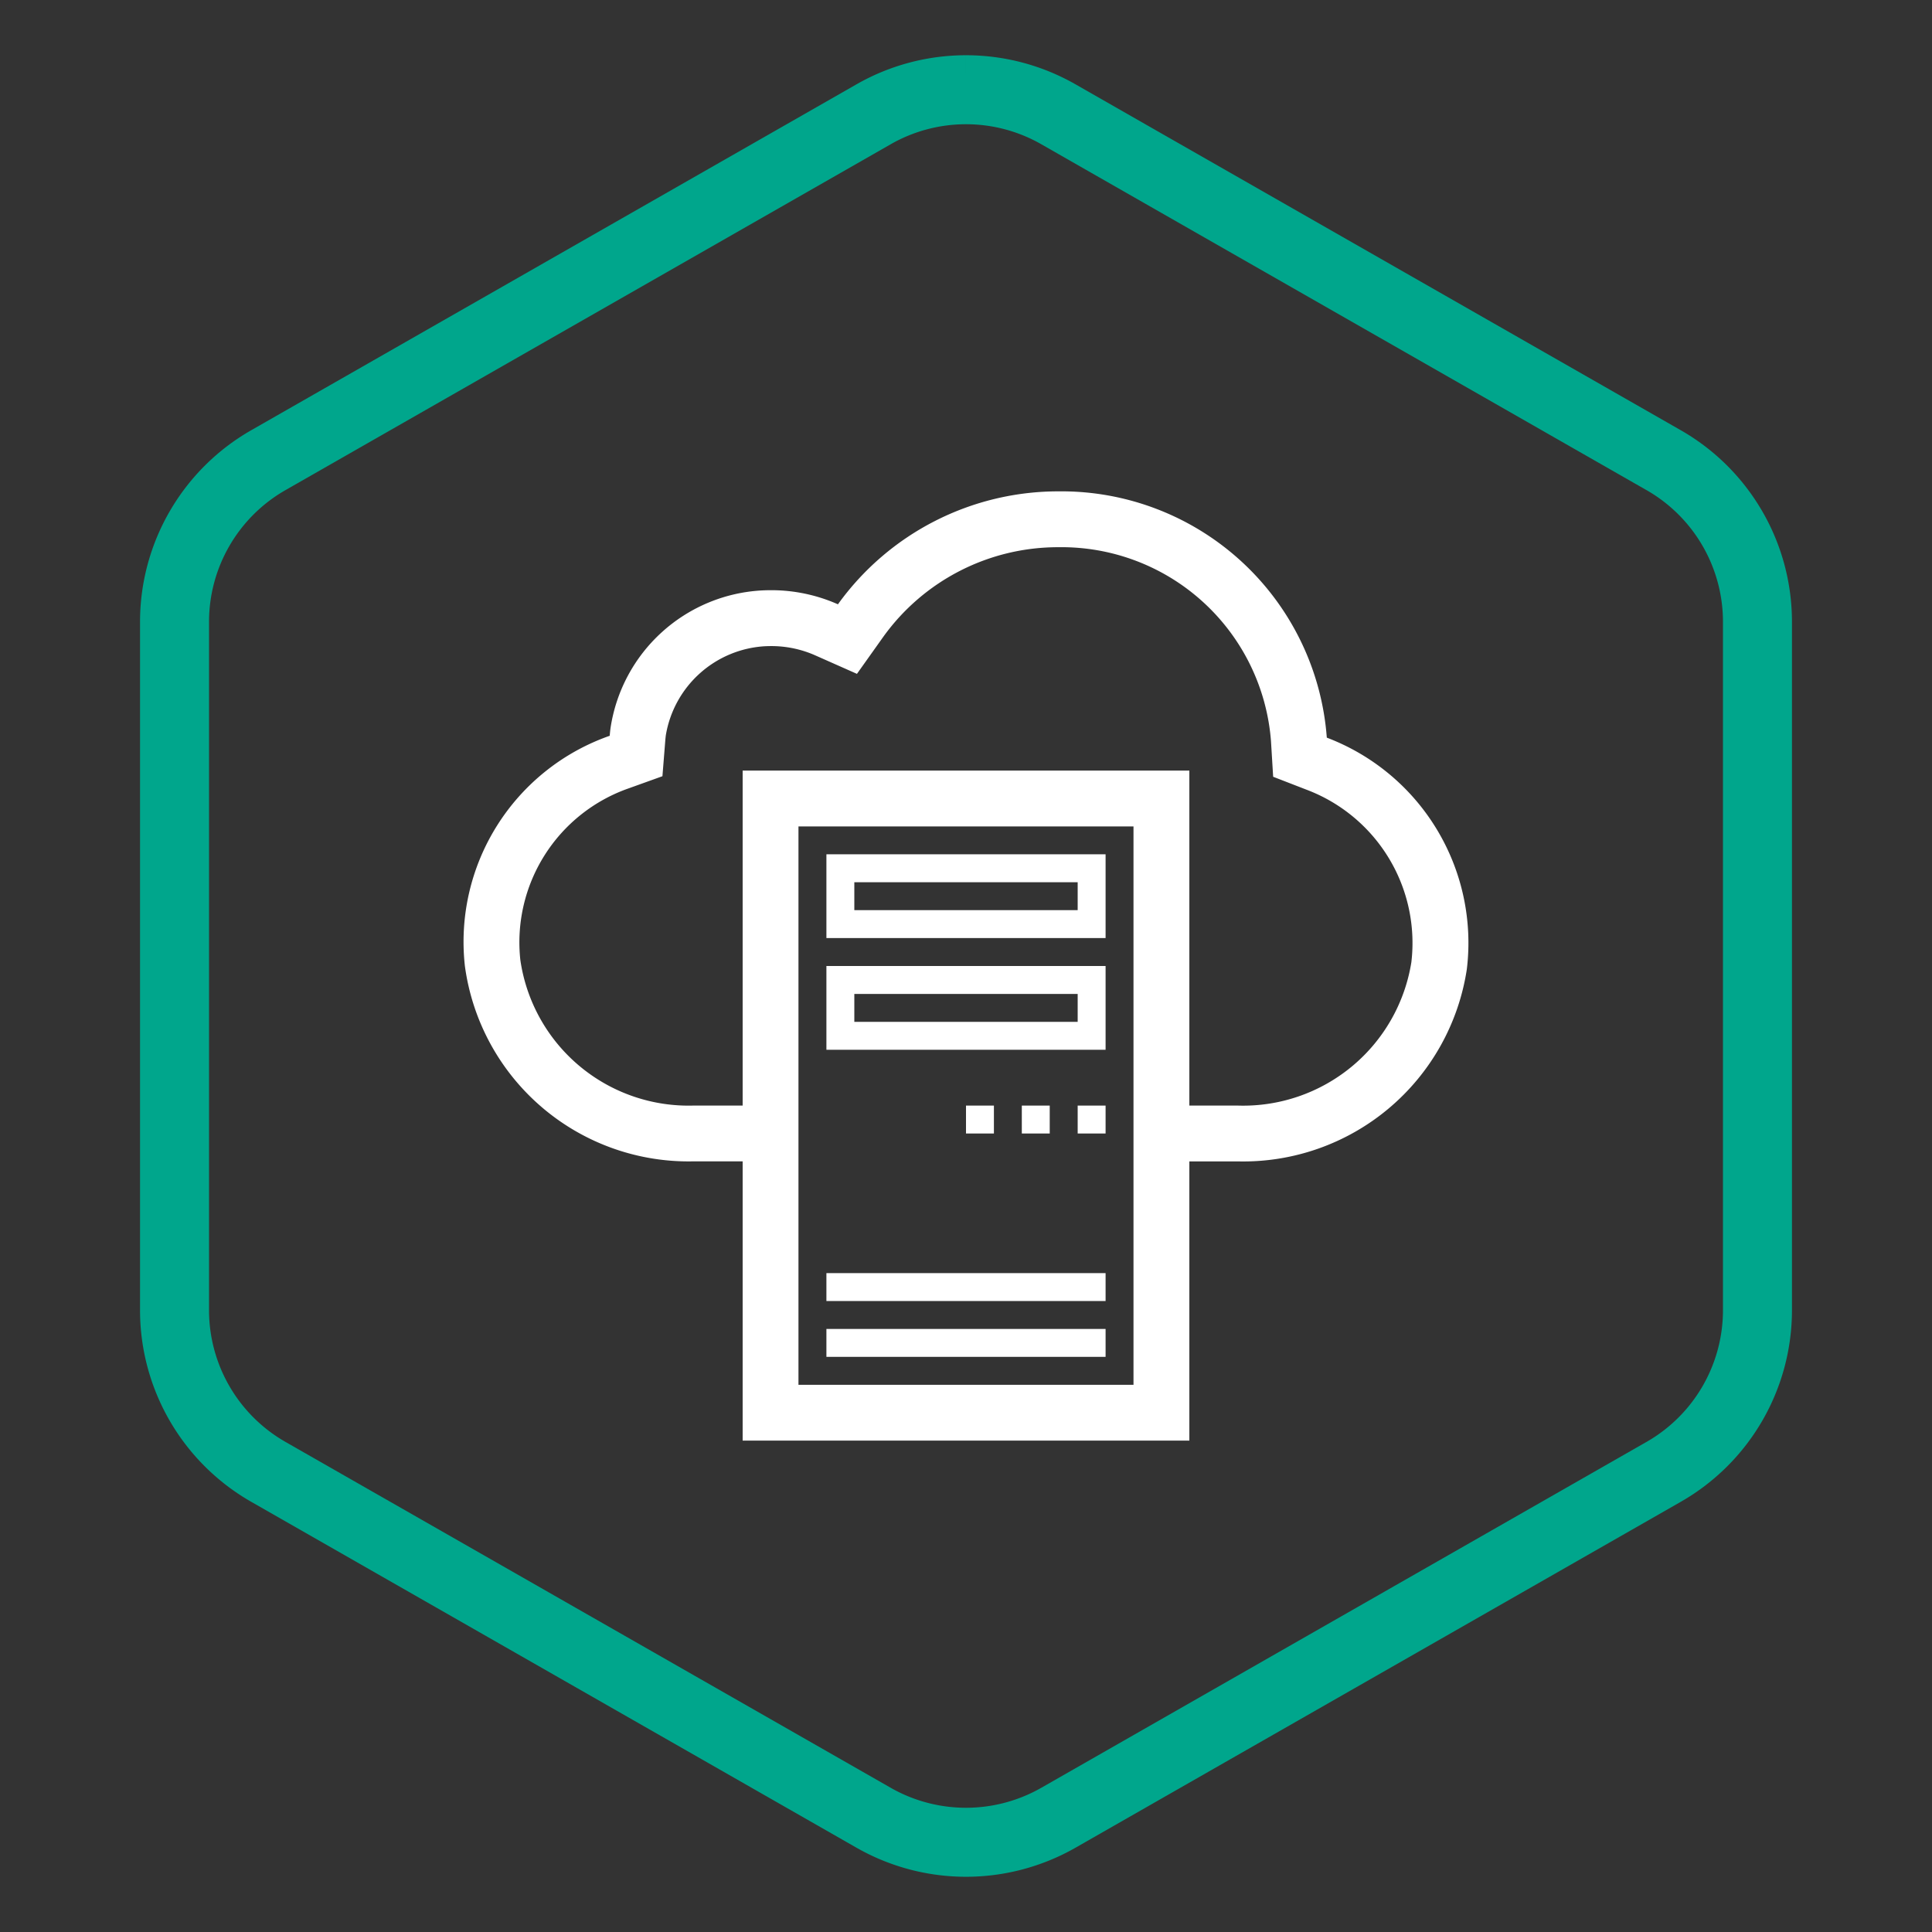<svg xmlns="http://www.w3.org/2000/svg" width="56" height="56" viewBox="0 0 56 56">
  <rect x="0" y="0" width="56" height="56" fill="#333333" stroke="none"/>
  <g id="Слой_1" data-name="Слой 1">
    <g>
      <path d="M28,2.601a5.399,5.399,0,0,0-2.679.712L7.779,13.338a5.397,5.397,0,0,0-2.72,4.687V37.976a5.397,5.397,0,0,0,2.72,4.687L25.321,52.688a5.402,5.402,0,0,0,5.358,0L48.221,42.663A5.397,5.397,0,0,0,50.941,37.976V18.025a5.397,5.397,0,0,0-2.72-4.687L30.679,3.313A5.397,5.397,0,0,0,28,2.601" style="fill: none;stroke: #00a68c;stroke-miterlimit: 10;stroke-width: 2px"/>
      <g>
        <path d="M32.855,40.139h-9.711V23.954h9.711Zm1.619-17.803H21.526V41.757H34.474Z" style="fill: #fff"/>
        <path d="M31.237,26.381h-6.474v-.809h6.474Zm.809-1.619H23.954v2.428h8.092Z" style="fill: #fff"/>
        <path d="M31.237,29.619h-6.474v-.809h6.474Zm.809-1.619H23.954v2.428h8.092Z" style="fill: #fff"/>
        <rect x="31.237" y="32.046" width="0.809" height="0.809" style="fill: #fff"/>
        <rect x="29.618" y="32.046" width="0.809" height="0.809" style="fill: #fff"/>
        <rect x="28" y="32.046" width="0.809" height="0.809" style="fill: #fff"/>
        <rect x="23.954" y="36.902" width="8.092" height="0.809" style="fill: #fff"/>
        <rect x="23.954" y="38.52" width="8.092" height="0.809" style="fill: #fff"/>
        <path d="M38.458,21.38a7.714,7.714,0,0,0-7.77-7.138,7.869,7.869,0,0,0-6.4,3.274,4.763,4.763,0,0,0-1.939-.409c-.083,0-.165.002-.247.006a4.693,4.693,0,0,0-4.406,3.993c-.01.074-.017.147-.023.221a6.327,6.327,0,0,0-4.198,6.673,6.542,6.542,0,0,0,6.644,5.662h2.218V32.045H20.117A4.927,4.927,0,0,1,15.082,27.823a4.729,4.729,0,0,1,3.137-4.971l.982-.353.083-1.041c.004-.048.009-.095.015-.143a3.095,3.095,0,0,1,2.882-2.584c.055-.002.11-.004.166-.004a3.138,3.138,0,0,1,1.283.269l1.209.536.766-1.077a6.235,6.235,0,0,1,5.081-2.594,6.089,6.089,0,0,1,6.154,5.618l.063,1.036.968.375a4.749,4.749,0,0,1,3.038,5.001,4.937,4.937,0,0,1-5.021,4.155H33.665v1.618h2.225a6.557,6.557,0,0,0,6.627-5.572,6.362,6.362,0,0,0-4.059-6.711" style="fill: #fff"/>
      </g>
    </g>
  </g>
</svg>
